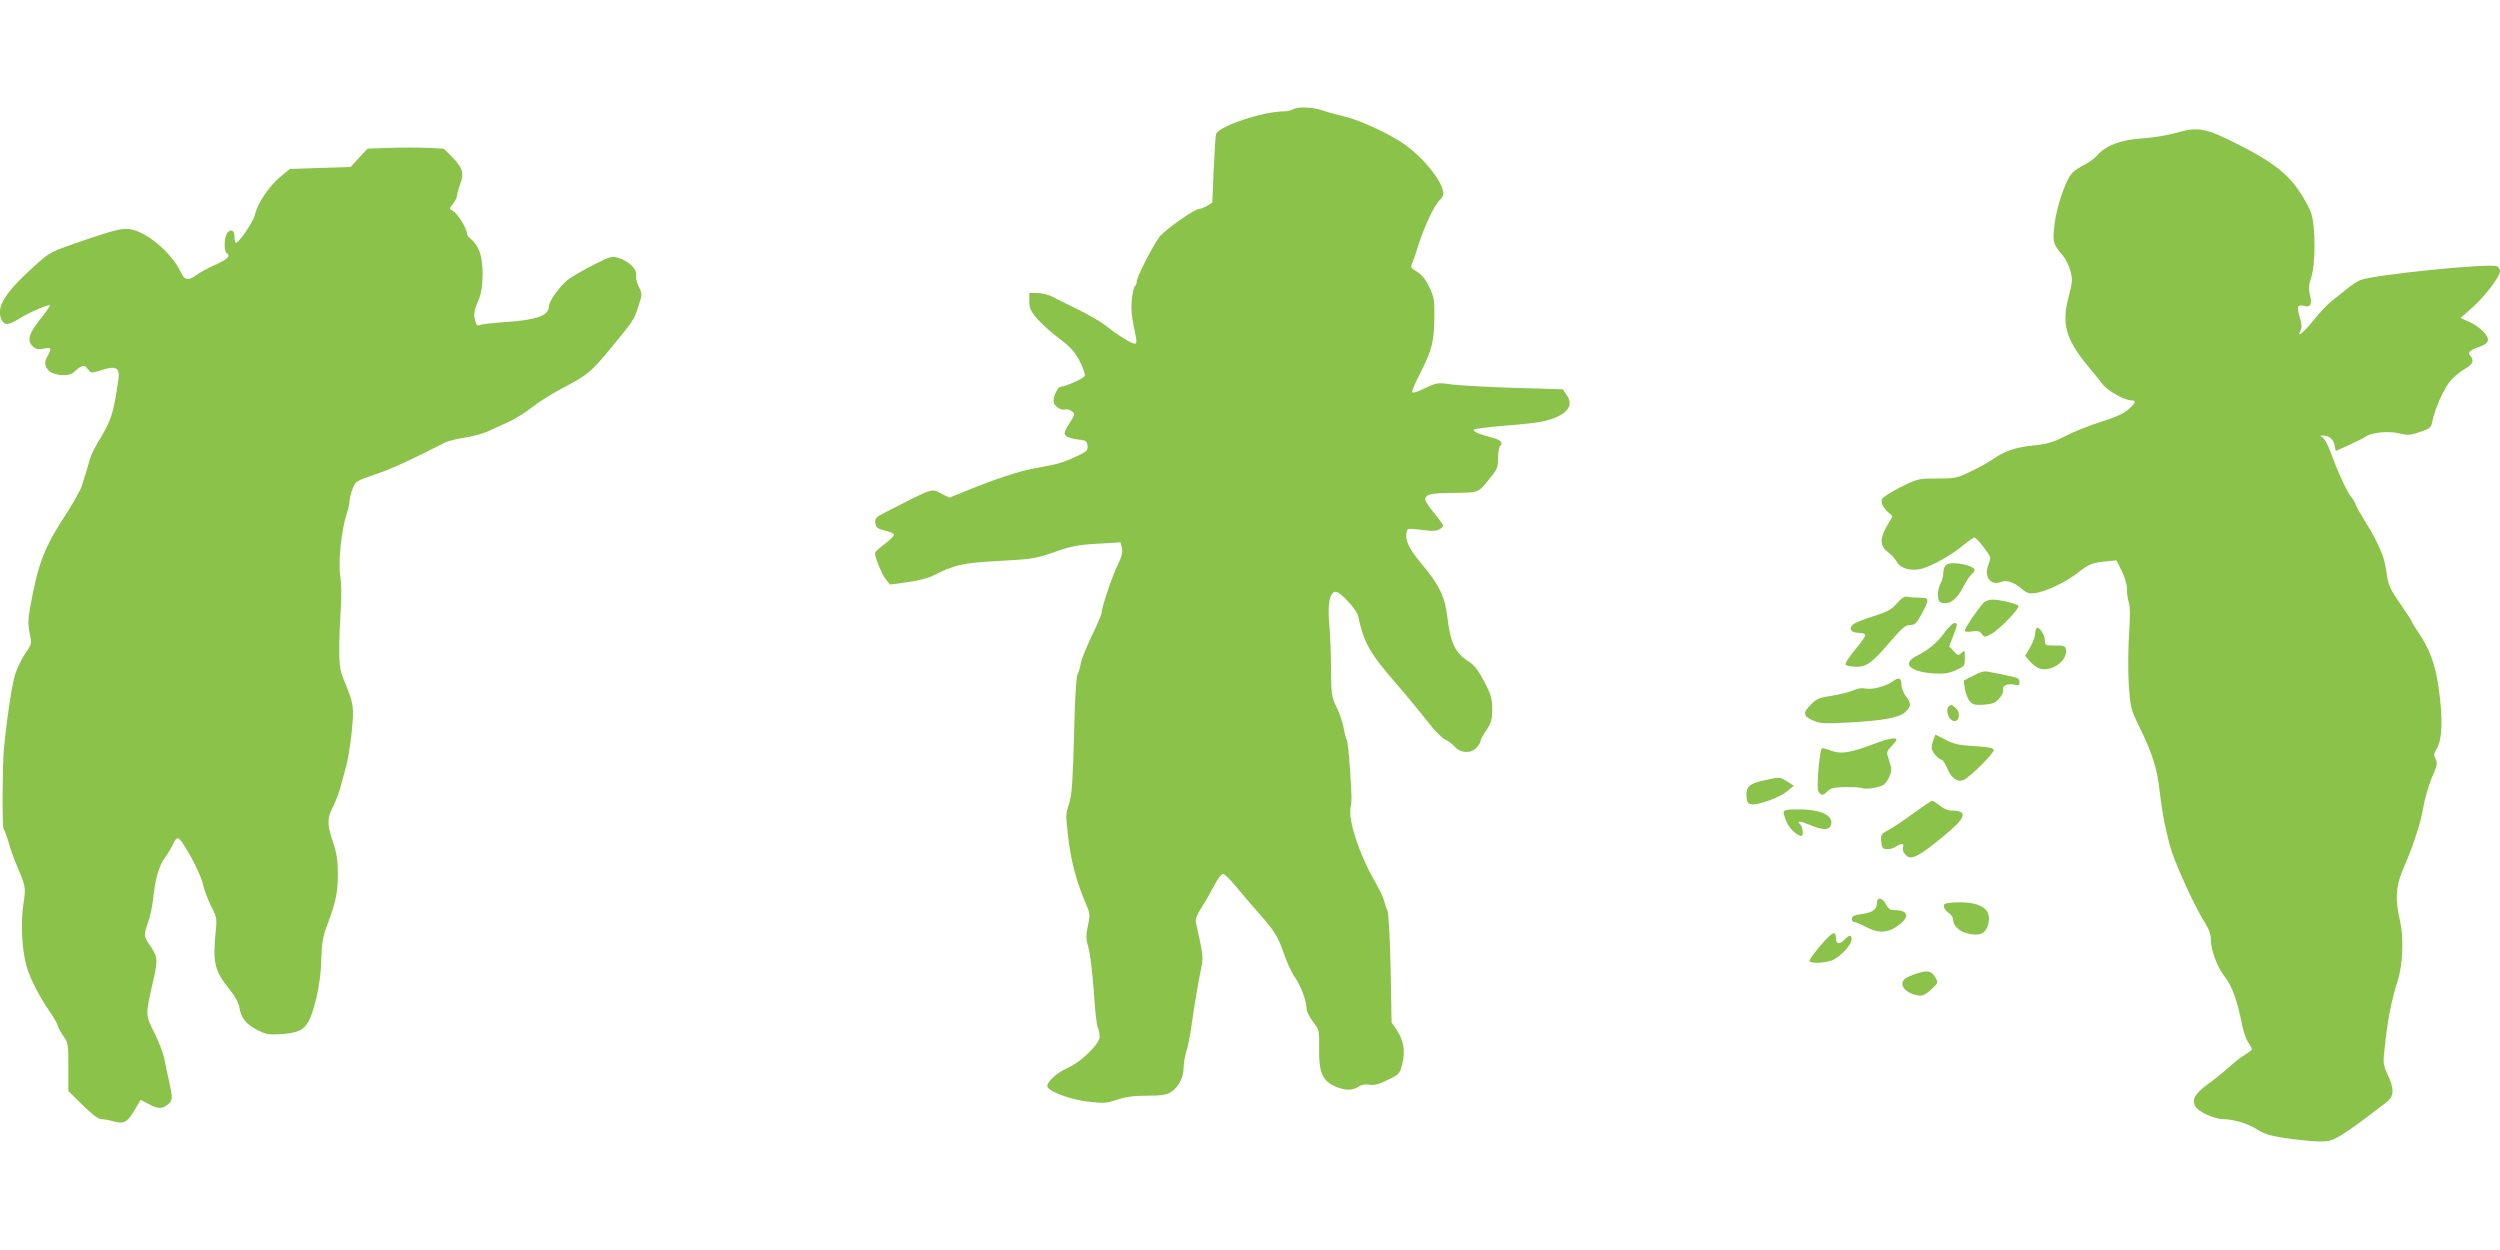 <?xml version="1.0" standalone="no"?>
<!DOCTYPE svg PUBLIC "-//W3C//DTD SVG 20010904//EN"
 "http://www.w3.org/TR/2001/REC-SVG-20010904/DTD/svg10.dtd">
<svg version="1.0" xmlns="http://www.w3.org/2000/svg"
 width="1280pt" height="640pt" viewBox="0 0 1280 640"
 preserveAspectRatio="xMidYMid meet">
<g transform="translate(0,640) scale(0.1,-0.1)"
fill="#8bc34a" stroke="none">
<path d="M6620 5840 c-8 -5 -28 -10 -43 -10 -111 0 -339 -77 -351 -117 -3 -10
-8 -93 -12 -184 l-7 -166 -27 -17 c-16 -9 -34 -16 -42 -16 -23 0 -175 -108
-201 -142 -35 -47 -117 -207 -117 -229 0 -10 -4 -20 -9 -24 -5 -3 -12 -33 -16
-68 -5 -55 -2 -85 22 -199 3 -19 1 -28 -7 -28 -16 0 -89 45 -146 91 -25 20
-89 57 -142 83 -53 26 -114 56 -134 67 -20 10 -55 19 -77 19 l-41 0 0 -42 c0
-36 7 -51 40 -90 22 -25 73 -71 113 -101 57 -43 80 -68 105 -116 17 -33 29
-67 26 -75 -5 -14 -100 -56 -124 -56 -16 0 -41 -60 -35 -81 7 -22 41 -43 60
-35 7 2 21 -2 32 -9 16 -12 16 -16 4 -37 -44 -70 -46 -77 -33 -90 6 -6 33 -15
60 -18 42 -4 47 -8 50 -32 3 -24 -3 -30 -61 -57 -35 -17 -86 -35 -113 -40 -27
-6 -76 -15 -109 -21 -71 -14 -193 -54 -327 -109 l-97 -39 -38 19 c-57 29 -35
36 -286 -92 -52 -26 -58 -32 -55 -57 3 -23 10 -29 47 -38 25 -6 46 -15 48 -21
2 -6 -19 -27 -47 -48 -27 -20 -50 -41 -50 -47 0 -23 36 -111 56 -135 l21 -26
88 12 c48 7 104 20 124 30 118 60 159 69 346 79 169 9 186 12 283 45 87 31
123 38 221 43 l118 7 7 -28 c5 -21 0 -44 -22 -89 -29 -60 -82 -217 -82 -245 0
-7 -23 -61 -51 -119 -28 -58 -53 -121 -56 -141 -3 -20 -11 -45 -17 -56 -6 -12
-13 -134 -17 -310 -6 -230 -11 -301 -24 -345 -20 -63 -19 -57 -6 -175 14 -124
43 -232 93 -348 19 -43 20 -53 8 -107 -11 -51 -10 -68 3 -113 9 -28 20 -128
27 -221 6 -92 15 -176 20 -186 6 -10 10 -32 10 -48 0 -38 -96 -131 -168 -162
-53 -23 -106 -73 -99 -94 8 -25 118 -66 206 -76 80 -10 94 -9 149 9 44 15 87
21 154 21 73 0 100 4 124 19 36 22 64 75 64 123 0 19 6 57 14 84 8 27 20 85
26 129 14 104 39 247 52 307 9 45 7 67 -29 225 -4 15 6 41 28 75 19 29 48 80
65 113 17 33 37 60 46 60 8 0 36 -27 63 -60 27 -33 79 -94 115 -135 89 -101
102 -122 134 -214 15 -44 40 -98 56 -120 30 -41 60 -123 60 -163 0 -12 15 -41
33 -65 32 -42 32 -45 31 -138 -2 -119 16 -162 79 -191 52 -23 90 -24 122 -3
17 11 36 14 56 10 23 -4 47 2 93 24 61 30 63 32 76 84 16 66 7 118 -28 171
l-27 40 -5 275 c-4 172 -10 284 -17 300 -7 14 -14 36 -17 50 -3 14 -26 61 -51
105 -75 131 -130 298 -121 365 8 54 8 36 -2 201 -5 74 -12 140 -15 146 -4 6
-12 35 -17 65 -6 29 -22 78 -37 108 -25 51 -27 64 -28 190 0 74 -4 178 -9 231
-10 109 2 169 34 169 22 0 106 -91 113 -122 31 -142 59 -191 198 -351 52 -60
122 -145 157 -190 35 -45 75 -86 90 -93 15 -6 38 -23 51 -38 31 -33 82 -35
111 -4 11 12 20 27 20 33 0 7 13 32 30 56 25 37 30 54 30 107 0 55 -5 74 -41
143 -28 54 -52 85 -75 99 -74 46 -97 95 -114 233 -12 102 -41 162 -129 267
-68 81 -88 123 -79 167 4 19 6 19 103 7 36 -4 55 -2 70 9 19 14 18 16 -10 52
-73 91 -76 98 -60 115 12 11 40 15 113 16 158 2 146 -2 202 65 46 55 50 64 50
113 0 28 5 57 11 63 17 17 3 31 -44 43 -65 17 -99 32 -90 41 4 4 78 13 163 20
85 6 178 17 205 25 108 29 146 77 106 132 l-20 29 -243 7 c-134 4 -278 12
-320 17 -76 11 -79 11 -143 -19 -46 -22 -65 -27 -65 -17 0 7 21 55 47 105 55
110 66 154 67 280 1 85 -2 101 -27 152 -18 38 -39 63 -62 77 -34 20 -35 21
-21 53 7 18 19 51 25 73 28 93 85 217 113 241 10 10 18 24 18 33 -1 56 -93
175 -192 247 -72 53 -235 130 -313 147 -38 9 -90 23 -114 32 -49 17 -128 20
-151 5z"/>
<path d="M11135 5718 c-38 -11 -115 -23 -170 -27 -109 -7 -183 -36 -228 -87
-12 -14 -40 -35 -62 -46 -22 -11 -50 -29 -62 -40 -33 -31 -80 -163 -93 -260
-12 -96 -9 -108 40 -164 14 -17 33 -52 40 -79 12 -44 12 -56 -9 -137 -36 -135
-14 -213 93 -345 31 -37 68 -83 83 -102 27 -34 112 -81 146 -81 26 0 21 -15
-17 -47 -22 -20 -68 -41 -137 -62 -57 -18 -139 -50 -181 -72 -62 -32 -94 -42
-160 -49 -98 -10 -152 -28 -213 -70 -24 -17 -77 -46 -117 -65 -67 -33 -79 -35
-170 -35 -96 0 -100 -1 -187 -44 -49 -25 -91 -52 -95 -61 -7 -19 4 -43 33 -69
l21 -19 -31 -54 c-36 -63 -33 -102 10 -132 15 -11 33 -31 41 -45 19 -37 77
-53 133 -37 57 17 151 71 211 121 27 22 52 39 56 38 15 -6 80 -90 80 -103 0
-8 -5 -26 -11 -41 -21 -58 14 -104 65 -84 31 12 66 0 109 -36 26 -22 37 -25
71 -20 54 9 150 54 207 98 65 50 76 55 144 63 l61 6 27 -53 c16 -33 27 -70 27
-95 0 -23 4 -53 10 -68 6 -17 7 -72 1 -158 -5 -73 -6 -188 -2 -257 8 -119 10
-129 49 -210 72 -147 95 -219 108 -330 16 -132 26 -183 54 -290 22 -83 125
-310 182 -399 19 -30 28 -58 28 -85 0 -52 33 -139 70 -186 39 -49 66 -126 90
-250 6 -30 19 -69 30 -85 11 -17 20 -33 20 -37 0 -3 -17 -17 -37 -29 -21 -13
-58 -42 -83 -65 -25 -22 -71 -60 -103 -83 -69 -50 -86 -80 -67 -115 14 -28 97
-66 144 -66 54 -1 129 -24 171 -52 43 -29 91 -41 246 -57 60 -7 107 -7 128 -1
42 12 109 57 289 196 40 31 42 67 7 142 -24 52 -25 57 -14 150 13 129 36 241
65 330 26 80 32 217 13 302 -28 121 -23 185 21 285 43 97 85 225 96 295 8 47
28 118 45 158 28 63 30 76 19 96 -10 19 -9 28 3 47 32 50 36 155 13 316 -16
119 -47 202 -105 287 -17 24 -31 47 -31 51 0 3 -27 45 -60 93 -53 76 -62 96
-70 154 -5 36 -15 79 -21 95 -31 75 -46 104 -91 175 -26 43 -48 82 -48 87 0 5
-10 22 -23 38 -22 28 -67 125 -107 235 -12 32 -29 62 -38 68 -16 9 -15 9 1 10
31 0 54 -18 60 -49 l6 -30 67 30 c37 17 77 37 89 45 32 21 117 28 170 15 36
-9 55 -9 83 0 76 24 79 27 86 63 12 65 64 178 98 213 18 19 50 44 71 56 38 21
46 44 25 65 -16 16 -2 30 48 47 25 8 40 20 42 32 4 26 -42 71 -96 95 l-44 20
58 51 c67 60 144 161 144 188 0 11 -7 22 -16 26 -43 16 -633 -44 -699 -71 -16
-7 -49 -28 -71 -47 -23 -19 -58 -46 -78 -62 -19 -15 -61 -59 -91 -97 -53 -66
-89 -94 -66 -52 7 13 6 34 -4 67 -17 56 -13 67 22 59 33 -9 42 8 30 55 -8 30
-7 49 6 89 23 68 23 259 1 328 -8 27 -39 83 -68 124 -60 86 -141 147 -304 229
-171 87 -209 94 -327 59z"/>
<path d="M1993 5643 l-111 -4 -44 -47 -43 -47 -155 -5 -156 -5 -46 -38 c-61
-50 -120 -138 -133 -197 -8 -37 -88 -153 -99 -143 -3 4 -6 19 -6 35 0 33 -24
38 -40 9 -13 -25 -13 -88 0 -96 23 -14 6 -32 -56 -60 -37 -16 -80 -40 -97 -52
-44 -32 -62 -29 -82 15 -48 100 -178 209 -263 219 -40 4 -74 -4 -225 -55 -171
-58 -181 -63 -245 -120 -169 -150 -217 -227 -182 -293 15 -26 35 -24 89 10 47
30 151 75 157 68 2 -2 -21 -35 -51 -73 -59 -74 -68 -109 -36 -138 14 -13 28
-16 55 -11 39 8 42 3 21 -35 -20 -34 -18 -53 5 -78 26 -27 110 -31 130 -6 8 8
22 20 33 26 16 8 23 6 37 -12 17 -22 17 -22 73 -4 72 23 92 11 83 -51 -26
-177 -36 -207 -103 -317 -19 -31 -38 -71 -43 -90 -5 -18 -13 -46 -18 -63 -6
-16 -16 -48 -22 -70 -7 -22 -41 -84 -76 -138 -117 -178 -148 -258 -188 -478
-13 -69 -13 -96 -4 -141 11 -53 11 -55 -21 -101 -18 -26 -41 -73 -52 -105 -16
-45 -43 -221 -59 -387 -8 -85 -9 -399 -2 -408 5 -7 17 -39 27 -72 9 -33 23
-73 30 -90 59 -139 58 -134 45 -222 -15 -96 -8 -237 16 -321 18 -62 69 -161
119 -232 18 -25 36 -56 40 -70 4 -14 18 -39 31 -57 22 -29 24 -41 24 -155 l0
-124 73 -72 c46 -46 81 -72 95 -72 12 0 42 -5 66 -12 53 -14 69 -4 111 68 l25
43 46 -24 c46 -24 65 -24 97 3 21 18 21 35 3 115 -8 34 -19 87 -25 117 -6 30
-30 91 -52 135 -45 89 -45 88 -3 270 22 99 21 116 -14 168 -37 54 -38 56 -13
127 11 30 22 87 26 125 9 94 30 165 61 206 14 19 32 49 40 67 7 19 19 32 26
30 23 -8 114 -175 127 -235 7 -32 27 -83 43 -115 27 -51 29 -62 23 -120 -17
-166 -7 -209 69 -302 30 -38 48 -70 52 -97 9 -52 35 -84 94 -114 44 -22 57
-24 127 -19 114 9 136 34 174 190 13 54 23 129 24 191 2 80 8 117 28 170 46
122 57 174 57 267 0 71 -6 108 -25 164 -31 93 -31 120 0 182 14 27 31 73 39
102 8 29 21 78 29 108 9 30 21 108 28 174 12 128 11 141 -39 261 -21 51 -25
76 -25 165 0 58 4 150 8 206 4 59 3 127 -3 166 -11 73 6 235 33 317 8 25 15
55 15 68 0 12 7 40 16 62 15 37 19 40 112 71 81 27 172 68 362 165 14 7 58 18
97 24 40 6 92 20 115 30 24 11 72 33 108 49 36 16 91 50 123 76 31 25 101 69
155 98 132 69 149 84 244 199 124 151 123 149 146 219 21 64 21 65 3 101 -10
19 -17 46 -14 60 6 30 -36 71 -89 88 -34 11 -42 9 -125 -33 -48 -24 -107 -58
-131 -75 -44 -33 -102 -112 -102 -141 0 -46 -65 -69 -224 -79 -61 -4 -119 -11
-128 -15 -13 -6 -19 -1 -25 21 -9 36 -6 54 17 106 28 60 28 208 0 261 -10 21
-28 45 -40 53 -11 8 -20 21 -20 30 0 24 -48 101 -71 113 -20 11 -20 11 1 37
11 14 20 33 20 42 0 8 7 34 16 58 21 55 13 84 -40 138 l-44 44 -83 4 c-46 2
-134 2 -196 0z"/>
<path d="M9968 3510 c-11 -7 -18 -23 -18 -41 0 -16 -7 -44 -16 -60 -8 -17 -14
-45 -12 -62 3 -27 8 -33 32 -35 35 -4 69 25 101 89 13 25 31 51 39 58 9 8 16
17 16 22 0 24 -113 47 -142 29z"/>
<path d="M9712 3311 c-27 -32 -47 -43 -120 -66 -48 -15 -95 -34 -104 -42 -25
-22 -11 -43 28 -43 21 0 34 -5 34 -13 0 -7 -25 -42 -55 -77 -32 -39 -50 -69
-45 -74 5 -5 28 -9 52 -10 55 -1 85 21 178 131 59 68 76 83 100 83 24 0 33 8
59 57 41 76 40 83 -11 83 -24 0 -52 2 -63 5 -14 3 -30 -8 -53 -34z"/>
<path d="M10155 3313 c-34 -39 -95 -128 -95 -140 0 -8 11 -10 36 -6 29 5 40 2
51 -13 13 -18 14 -18 48 0 45 24 150 135 139 145 -13 12 -97 31 -133 31 -17 0
-38 -8 -46 -17z"/>
<path d="M9956 3161 c-40 -54 -80 -87 -144 -120 -76 -39 -35 -80 88 -89 53 -3
76 0 113 16 45 20 47 22 47 64 0 40 -1 41 -17 26 -15 -16 -18 -16 -40 8 l-23
25 20 52 c24 62 24 67 6 67 -8 0 -30 -22 -50 -49z"/>
<path d="M10427 3184 c-4 -4 -7 -17 -7 -29 0 -13 -11 -43 -25 -68 l-26 -45 26
-30 c14 -17 38 -33 54 -37 60 -13 137 44 129 97 -3 21 -8 23 -56 23 -50 0 -52
1 -52 26 0 29 -31 75 -43 63z"/>
<path d="M10104 2941 l-50 -26 6 -42 c4 -23 15 -52 26 -64 16 -18 27 -20 73
-17 44 4 59 10 78 33 13 15 22 33 19 41 -8 21 20 36 54 29 26 -6 30 -4 30 13
0 17 -10 23 -57 32 -32 7 -74 15 -94 19 -29 7 -45 3 -85 -18z"/>
<path d="M9690 2911 c-34 -25 -105 -44 -140 -36 -17 4 -40 0 -57 -8 -15 -8
-64 -21 -108 -28 -68 -10 -85 -17 -112 -45 -44 -43 -42 -61 10 -83 37 -16 59
-17 187 -10 178 10 257 25 287 55 29 29 29 44 1 79 -12 16 -22 42 -23 58 0 37
-12 42 -45 18z"/>
<path d="M9977 2783 c-13 -13 -7 -50 11 -66 34 -31 59 24 26 57 -17 17 -27 20
-37 9z"/>
<path d="M9900 2614 c-6 -14 -10 -34 -10 -44 0 -19 36 -60 52 -60 5 0 17 -20
28 -44 20 -48 50 -71 80 -61 30 9 163 141 158 156 -3 10 -31 15 -99 19 -77 4
-104 10 -147 32 l-53 27 -9 -25z"/>
<path d="M9600 2593 c-125 -47 -171 -55 -220 -38 -23 8 -46 15 -50 15 -13 0
-31 -199 -20 -221 13 -24 24 -24 47 0 14 15 33 20 88 21 39 1 78 -1 88 -5 19
-8 81 1 109 16 10 5 24 25 32 43 12 29 12 40 -1 80 -16 47 -15 47 11 75 14 15
26 30 26 34 0 13 -45 5 -110 -20z"/>
<path d="M9030 2404 c-74 -16 -92 -33 -88 -84 2 -28 8 -36 26 -38 35 -5 144
35 182 67 l35 28 -35 22 c-40 24 -35 24 -120 5z"/>
<path d="M9794 2234 c-49 -36 -106 -74 -127 -85 -35 -18 -38 -23 -35 -57 2
-30 7 -38 26 -40 13 -2 34 4 47 12 30 20 46 20 39 2 -9 -23 15 -56 39 -56 28
0 79 34 185 123 101 85 107 117 22 117 -16 0 -42 11 -58 25 -17 14 -34 25 -39
25 -5 0 -49 -30 -99 -66z"/>
<path d="M9153 2254 c-27 -6 -27 -7 -7 -59 13 -35 55 -75 78 -75 11 0 6 46 -6
58 -22 22 -3 20 55 -4 60 -25 91 -25 101 1 16 43 -37 75 -132 80 -37 2 -77 1
-89 -1z"/>
<path d="M9610 1777 c0 -33 -23 -50 -79 -57 -33 -4 -47 -10 -49 -22 -2 -10 3
-18 10 -18 7 0 34 -11 60 -25 65 -35 113 -33 166 6 62 45 54 79 -18 79 -22 0
-32 7 -42 27 -18 37 -48 43 -48 10z"/>
<path d="M9955 1770 c-8 -12 3 -31 27 -48 10 -7 18 -21 18 -31 0 -31 33 -62
77 -71 59 -14 89 0 102 45 21 76 -29 115 -147 115 -39 0 -74 -4 -77 -10z"/>
<path d="M9321 1559 c-34 -39 -59 -75 -56 -80 8 -12 61 -11 107 1 41 12 108
79 108 110 0 25 -12 25 -35 0 -25 -27 -45 -25 -45 4 0 45 -17 37 -79 -35z"/>
<path d="M9812 1415 c-23 -7 -49 -19 -57 -25 -36 -29 -4 -73 62 -86 26 -5 37
0 70 29 38 36 38 36 21 64 -20 33 -38 37 -96 18z"/>
</g>
</svg>
